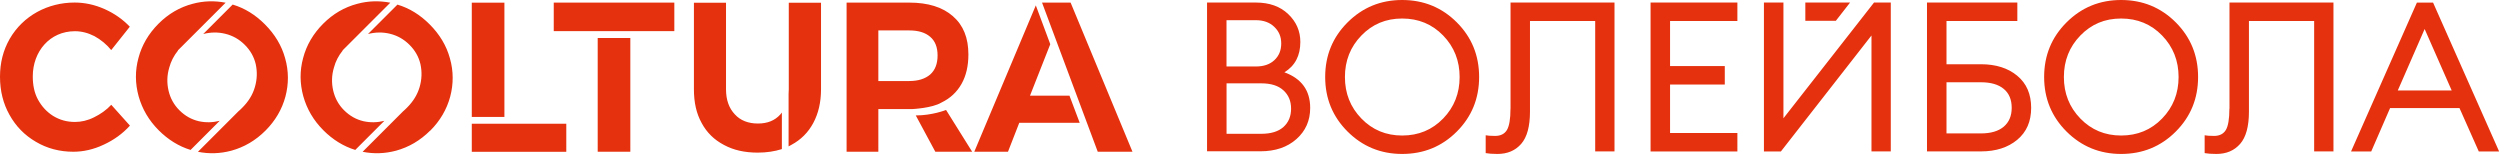 <?xml version="1.0" encoding="UTF-8"?> <svg xmlns="http://www.w3.org/2000/svg" width="798" height="50" viewBox="0 0 798 50" fill="none"><path fill-rule="evenodd" clip-rule="evenodd" d="M201.201 12.136V48.435H190.785V12.136H201.201ZM262.069 0.876V28.511C262.069 32.671 261.224 36.221 259.598 39.255C257.971 42.289 255.657 44.603 252.623 46.23L251.716 46.73V30.075C251.716 29.574 251.778 29.058 251.778 28.495V0.876H262.085H262.069ZM249.573 35.939V47.591C247.259 48.326 244.678 48.717 241.863 48.717C237.75 48.717 234.153 47.935 231.056 46.246C227.96 44.619 225.598 42.304 223.971 39.27C222.282 36.236 221.5 32.686 221.5 28.526V0.876H231.744V28.511C231.744 31.889 232.698 34.532 234.559 36.502C236.358 38.473 238.845 39.427 241.925 39.427C245.006 39.427 247.321 38.473 249.073 36.549L249.573 35.924V35.939ZM301.996 35.095C301.824 35.157 297.555 36.846 292.316 36.846L298.556 48.435H310.316L301.981 35.095H301.996ZM311.005 48.435H321.749L325.346 39.208H344.645L341.376 30.544H328.771L335.246 14.107L330.632 1.72L310.989 48.435H311.005ZM350.4 48.435H361.488L341.736 0.829H332.618L350.4 48.435ZM41.413 8.555L35.501 15.983C33.984 14.122 32.186 12.668 30.153 11.542C28.073 10.478 25.993 9.962 23.913 9.962C15.858 9.962 10.463 16.484 10.463 24.366C10.463 27.072 10.916 29.543 12.089 31.732C13.278 33.922 14.904 35.72 16.984 37.018C19.127 38.316 21.379 38.926 23.913 38.926C25.946 38.926 27.963 38.473 29.996 37.456C32.076 36.44 33.937 35.142 35.517 33.453L41.476 40.099C39.114 42.696 36.299 44.713 33.093 46.183C29.887 47.7 26.618 48.435 23.412 48.435C19.017 48.435 15.029 47.372 11.479 45.276C7.882 43.196 5.067 40.318 3.034 36.659C1.001 33.062 0 28.948 0 24.507C0 20.065 1.017 16.015 3.097 12.402C7.397 4.973 15.28 0.813 23.803 0.813C27.009 0.813 30.215 1.486 33.374 2.893C36.518 4.301 39.177 6.162 41.429 8.523L41.413 8.555ZM70.111 38.582L60.837 47.856C57.052 46.699 53.674 44.588 50.687 41.616C47.497 38.426 45.401 34.813 44.244 30.716C43.133 26.649 43.087 22.552 44.197 18.501C45.276 14.404 47.419 10.744 50.609 7.554C53.752 4.41 57.381 2.299 61.478 1.22C64.982 0.266 68.485 0.188 72.019 0.86L56.771 16.093L56.818 16.14C55.504 17.766 54.55 19.596 54.034 21.551C53.283 24.053 53.236 26.477 53.799 28.948C54.362 31.341 55.504 33.437 57.256 35.188C59.039 36.971 61.072 38.129 63.465 38.692C65.685 39.177 67.875 39.13 70.111 38.567V38.582ZM84.75 41.679C81.559 44.869 77.947 46.965 73.88 48.091C70.299 49.045 66.764 49.17 63.183 48.451L76.07 35.564C76.508 35.204 76.946 34.766 77.384 34.328C79.292 32.42 80.652 30.262 81.356 27.807C82.075 25.336 82.154 22.959 81.638 20.519C81.075 18.126 79.933 16.108 78.134 14.31C76.383 12.558 74.318 11.37 71.879 10.775C69.564 10.213 67.218 10.259 64.872 10.854L74.271 1.454C78.134 2.612 81.512 4.723 84.531 7.741C87.721 10.932 89.911 14.545 91.021 18.611C92.178 22.708 92.178 26.775 91.099 30.872C89.989 34.938 87.878 38.551 84.734 41.694L84.75 41.679ZM122.675 38.582L113.401 47.856C109.616 46.699 106.238 44.588 103.251 41.616C100.061 38.426 97.965 34.813 96.808 30.716C95.697 26.649 95.65 22.552 96.761 18.501C97.84 14.404 99.983 10.744 103.173 7.554C106.316 4.41 109.945 2.299 114.042 1.22C117.546 0.266 121.049 0.188 124.583 0.86L109.335 16.093L109.382 16.14C108.068 17.766 107.114 19.596 106.598 21.551C105.847 24.053 105.8 26.477 106.363 28.948C106.926 31.341 108.068 33.437 109.82 35.188C111.618 36.971 113.636 38.129 116.029 38.692C118.249 39.177 120.439 39.13 122.675 38.567V38.582ZM137.314 41.679C134.123 44.869 130.511 46.965 126.444 48.091C122.863 49.045 119.328 49.17 115.747 48.451L128.634 35.564C129.072 35.204 129.51 34.766 129.948 34.328C131.856 32.42 133.216 30.262 133.936 27.807C134.655 25.336 134.733 22.959 134.217 20.519C133.654 18.126 132.512 16.108 130.714 14.31C128.962 12.558 126.898 11.37 124.474 10.775C122.159 10.213 119.813 10.259 117.467 10.854L126.867 1.47C130.73 2.627 134.108 4.739 137.126 7.757C140.316 10.947 142.506 14.56 143.616 18.626C144.774 22.724 144.774 26.79 143.695 30.888C142.584 34.954 140.473 38.567 137.329 41.71L137.314 41.679ZM180.76 39.505V48.451H150.592V39.505H180.76ZM161.007 0.844V37.316H150.592V0.844H161.007ZM280.367 34.813H282.447H291.221C291.221 34.813 297.523 34.532 300.511 32.733C303.326 31.388 305.468 29.355 306.923 26.775C308.393 24.178 309.112 21.035 309.112 17.375C309.112 12.089 307.486 8.039 304.155 5.161C300.886 2.283 296.225 0.829 290.204 0.829H270.233V48.435H280.367V34.813ZM282.729 25.867H280.367V9.712H290.22C293.144 9.712 295.334 10.384 296.914 11.745C298.493 13.09 299.275 15.061 299.275 17.704C299.275 20.347 298.493 22.38 296.914 23.787C295.334 25.132 293.144 25.867 290.22 25.867H282.729ZM215.245 0.829V9.947H176.756V0.829H215.245Z" fill="#E5310E"></path><path fill-rule="evenodd" clip-rule="evenodd" d="M391.5 21.223H400.868C403.37 21.223 405.341 20.55 406.795 19.189C408.25 17.829 408.969 16.062 408.969 13.872C408.969 11.683 408.234 10.009 406.764 8.586C405.294 7.163 403.323 6.443 400.868 6.443H391.5V21.238V21.223ZM391.5 42.711H402.541C405.669 42.711 408.046 41.992 409.673 40.537C411.299 39.083 412.113 37.128 412.113 34.688C412.113 32.248 411.299 30.325 409.673 28.839C408.046 27.338 405.685 26.603 402.619 26.603H391.515V42.727L391.5 42.711ZM447.567 49.139C440.748 49.139 434.946 46.762 430.16 42.007C425.39 37.253 422.998 31.451 422.998 24.57C422.998 17.688 425.39 11.886 430.16 7.132C434.93 2.377 440.733 0 447.567 0C454.401 0 460.251 2.377 465.005 7.132C469.759 11.886 472.136 17.688 472.136 24.57C472.136 31.451 469.759 37.253 465.005 42.007C460.251 46.762 454.448 49.139 447.567 49.139ZM447.567 43.258C452.791 43.258 457.154 41.444 460.657 37.832C464.16 34.219 465.912 29.793 465.912 24.585C465.912 19.377 464.16 14.951 460.657 11.338C457.154 7.726 452.791 5.912 447.567 5.912C442.343 5.912 438.058 7.726 434.555 11.338C431.052 14.951 429.3 19.361 429.3 24.585C429.3 29.809 431.052 34.219 434.555 37.832C438.058 41.444 442.39 43.258 447.567 43.258ZM482.161 34.688V0.813H515.348V48.326H509.186V6.709H488.37V35.627C488.37 40.35 487.432 43.79 485.555 45.933C483.678 48.075 481.16 49.139 477.986 49.139C476.422 49.139 475.17 49.045 474.232 48.873V43.18C474.811 43.305 475.812 43.384 477.251 43.384C478.986 43.384 480.238 42.758 481.004 41.507C481.755 40.256 482.146 37.988 482.146 34.688H482.161ZM526.859 48.341V0.813H554.572V6.709H533.083V21.098H550.552V26.994H533.083V42.445H554.572V48.341H526.859ZM568.475 48.341H563.048V0.813H569.273V37.754L598.19 0.813H603.538V48.326H597.377V11.323L568.475 48.326V48.341ZM642.136 34.422C642.136 31.795 641.292 29.777 639.587 28.37C637.898 26.962 635.458 26.259 632.299 26.259H621.32V42.586H632.299C635.474 42.586 637.898 41.867 639.587 40.443C641.276 39.02 642.136 37.003 642.136 34.422ZM621.32 20.503H632.299C637.069 20.503 640.948 21.723 643.904 24.178C646.875 26.634 648.345 30.043 648.345 34.422C648.345 38.801 646.86 42.148 643.904 44.619C640.932 47.09 637.069 48.326 632.299 48.326H615.096V0.813H643.935V6.709H621.32V20.488V20.503ZM677.059 49.139C670.24 49.139 664.438 46.762 659.653 42.007C654.883 37.253 652.49 31.451 652.49 24.57C652.49 17.688 654.883 11.886 659.653 7.132C664.423 2.377 670.225 0 677.059 0C683.894 0 689.743 2.377 694.497 7.132C699.251 11.886 701.629 17.688 701.629 24.57C701.629 31.451 699.251 37.253 694.497 42.007C689.743 46.762 683.941 49.139 677.059 49.139ZM677.059 43.258C682.283 43.258 686.646 41.444 690.149 37.832C693.653 34.219 695.404 29.793 695.404 24.585C695.404 19.377 693.653 14.951 690.149 11.338C686.646 7.726 682.283 5.912 677.059 5.912C671.836 5.912 667.55 7.726 664.047 11.338C660.544 14.951 658.792 19.361 658.792 24.585C658.792 29.809 660.544 34.219 664.047 37.832C667.55 41.444 671.883 43.258 677.059 43.258ZM711.653 34.688V0.813H744.84V48.326H738.678V6.709H717.862V35.627C717.862 40.35 716.924 43.79 715.047 45.933C713.17 48.075 710.653 49.139 707.478 49.139C705.914 49.139 704.663 49.045 703.724 48.873V43.18C704.303 43.305 705.304 43.384 706.727 43.384C708.463 43.384 709.714 42.758 710.481 41.507C711.231 40.256 711.622 37.988 711.622 34.688H711.653ZM773.945 9.259L765.375 28.87H782.578L773.945 9.259ZM750.455 48.341L771.474 0.829H776.635L797.717 48.341H791.227L785.065 34.485H762.919L756.898 48.341H750.47H750.455ZM576.263 6.631H586.007L590.558 0.798H576.263V6.631ZM385.291 48.341V0.813H400.883C405.169 0.813 408.609 2.033 411.19 4.489C413.77 6.944 415.068 9.915 415.068 13.387C415.068 17.766 413.379 20.988 409.986 23.084C415.475 25.086 418.212 28.886 418.212 34.453C418.212 38.473 416.757 41.788 413.833 44.385C410.908 46.996 407.061 48.294 402.291 48.294H385.291V48.341Z" fill="#E5310E"></path></svg> 